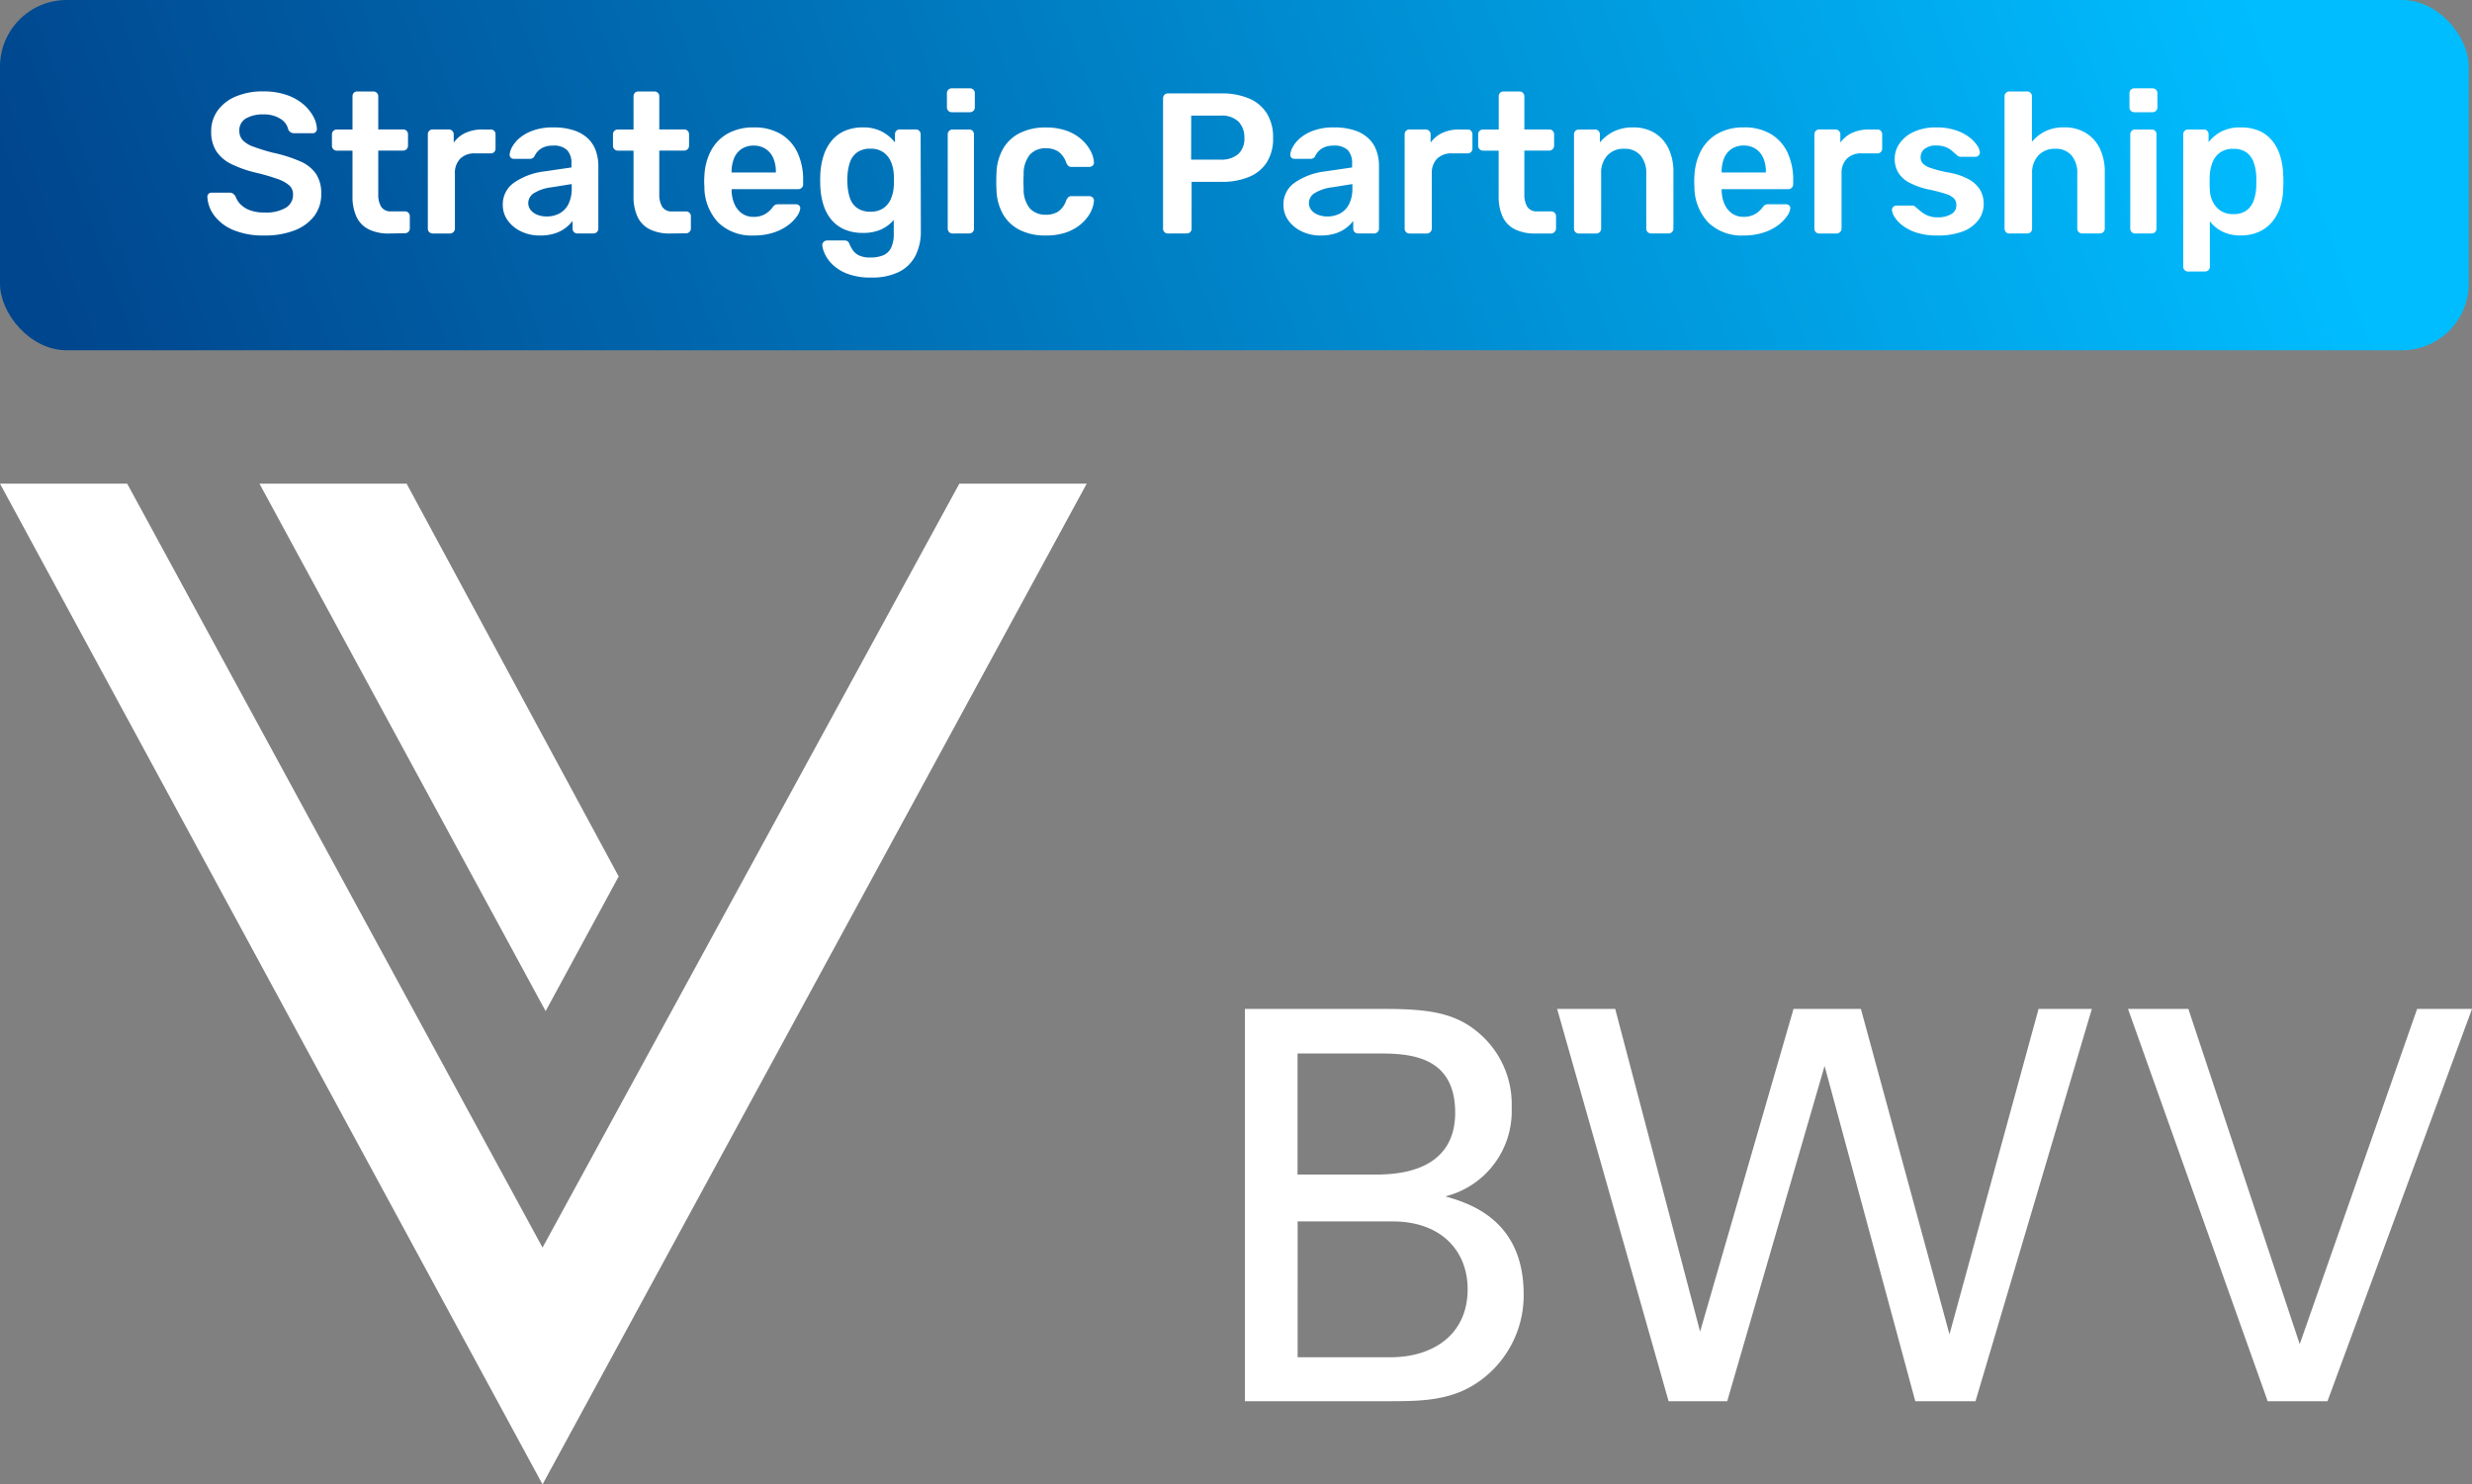 <svg xmlns="http://www.w3.org/2000/svg" xmlns:xlink="http://www.w3.org/1999/xlink" width="148.195" height="89" viewBox="0 0 148.195 89"><rect x="0" y="0" width="148.195" height="89" fill="#808080" stroke="none"/><defs><linearGradient id="a" x1="0.925" y1="0.319" x2="0" y2="0.367" gradientUnits="objectBoundingBox"><stop offset="0" stop-color="#00bdff"/><stop offset="1" stop-color="#00468e"/></linearGradient></defs><g transform="translate(-16781.215 -12755)"><g transform="translate(16781.215 12784)"><path d="M29.93,0h8.821L51.464,23.549l-4.379,8.076Z" transform="translate(-14.375)" fill="#fff"/><path d="M32.525,45.8,7.625,0H0L32.525,60,65.147,0,57.511,0Z" fill="#fff"/><path d="M152.331,81.48h-5.57V73.336h5.7c2.864,0,4.491,1.727,4.491,4.068,0,2.7-2.053,4.076-4.626,4.076m-5.57-18.215h4.689c1.791,0,4.76,0,4.76,3.549,0,3.713-3.78,3.713-4.89,3.713h-4.56V63.266Zm8.861,8.569a5.26,5.26,0,0,0,3.974-5.308,5.606,5.606,0,0,0-1.661-4.205c-1.465-1.433-3.06-1.725-5.927-1.725H143.6V84.114h8.572c1.852,0,3.679,0,5.3-1.072a6.307,6.307,0,0,0,2.838-5.346c0-4.495-3.323-5.466-4.694-5.862" transform="translate(-68.968 -29.103)" fill="#fff"/><path d="M203.139,80.105l-5.31-19.511h-4.04l-5.6,19.349L183.1,60.594h-3.481L186.3,84.113h3.515l5.837-20.1,5.437,20.1H204.7l6.974-23.519h-3.194Z" transform="translate(-86.269 -29.102)" fill="#fff"/><path d="M262.8,60.594l-7.039,20.1-6.676-20.1h-3.617l8.372,23.519h3.586l8.663-23.519Z" transform="translate(-117.894 -29.102)" fill="#fff"/></g><g transform="translate(-1488.786 115)"><g transform="translate(18270 12640)"><rect width="148" height="21" rx="4" fill="url(#a)"/></g></g><path d="M3.852.12A4.639,4.639,0,0,1,1.986-.21a2.731,2.731,0,0,1-1.14-.864A2.019,2.019,0,0,1,.432-2.2.244.244,0,0,1,.5-2.376a.244.244,0,0,1,.18-.072H1.752a.355.355,0,0,1,.234.066.687.687,0,0,1,.138.162,1.215,1.215,0,0,0,.276.45,1.522,1.522,0,0,0,.558.366,2.39,2.39,0,0,0,.894.144,2.325,2.325,0,0,0,1.29-.288.9.9,0,0,0,.426-.78.722.722,0,0,0-.228-.558,2.126,2.126,0,0,0-.7-.384,12.31,12.31,0,0,0-1.254-.366,6.986,6.986,0,0,1-1.506-.522,2.286,2.286,0,0,1-.912-.774A2.131,2.131,0,0,1,.66-6.12a2.1,2.1,0,0,1,.378-1.236,2.535,2.535,0,0,1,1.08-.852A4.1,4.1,0,0,1,3.792-8.52a4.169,4.169,0,0,1,1.38.21,3.044,3.044,0,0,1,1,.552,2.614,2.614,0,0,1,.606.732A1.722,1.722,0,0,1,7-6.264a.263.263,0,0,1-.066.174.23.23,0,0,1-.186.078H5.628a.426.426,0,0,1-.192-.048.353.353,0,0,1-.156-.18,1,1,0,0,0-.468-.636,1.8,1.8,0,0,0-1.02-.264,2,2,0,0,0-1.044.24.809.809,0,0,0-.4.744.807.807,0,0,0,.2.558,1.622,1.622,0,0,0,.636.39,11.944,11.944,0,0,0,1.158.36,8.407,8.407,0,0,1,1.668.528,2.181,2.181,0,0,1,.948.762,2.109,2.109,0,0,1,.3,1.17,2.159,2.159,0,0,1-.426,1.35A2.689,2.689,0,0,1,5.64-.18,4.9,4.9,0,0,1,3.852.12ZM11.316,0A2.638,2.638,0,0,1,10.1-.252,1.6,1.6,0,0,1,9.372-1a2.853,2.853,0,0,1-.24-1.242V-4.968H8.184a.278.278,0,0,1-.2-.084A.292.292,0,0,1,7.9-5.268v-.684a.278.278,0,0,1,.084-.2.278.278,0,0,1,.2-.084h.948V-8.232a.289.289,0,0,1,.078-.2.273.273,0,0,1,.21-.084h.972a.278.278,0,0,1,.2.084.278.278,0,0,1,.084.2V-6.24h1.5a.278.278,0,0,1,.2.084.278.278,0,0,1,.084.2v.684a.292.292,0,0,1-.084.216.278.278,0,0,1-.2.084h-1.5v2.6a1.437,1.437,0,0,0,.174.768.659.659,0,0,0,.606.276h.828a.278.278,0,0,1,.2.084.278.278,0,0,1,.084.2v.744a.278.278,0,0,1-.084.2.278.278,0,0,1-.2.084Zm2.616,0a.278.278,0,0,1-.2-.084.278.278,0,0,1-.084-.2V-5.94a.292.292,0,0,1,.084-.216.278.278,0,0,1,.2-.084H14.9a.3.3,0,0,1,.21.084.282.282,0,0,1,.09.216v.492a1.8,1.8,0,0,1,.714-.588,2.378,2.378,0,0,1,1.014-.2h.492a.273.273,0,0,1,.21.084.289.289,0,0,1,.078.2v.864a.289.289,0,0,1-.078.2.273.273,0,0,1-.21.084h-.936a1.209,1.209,0,0,0-.894.318,1.209,1.209,0,0,0-.318.894v3.3a.278.278,0,0,1-.084.2A.292.292,0,0,1,14.976,0Zm6.432.12a2.538,2.538,0,0,1-1.128-.246,2.068,2.068,0,0,1-.8-.66,1.568,1.568,0,0,1-.294-.93,1.572,1.572,0,0,1,.684-1.338,4.029,4.029,0,0,1,1.788-.666l1.644-.24v-.252a1.116,1.116,0,0,0-.252-.78,1.13,1.13,0,0,0-.864-.276,1.277,1.277,0,0,0-.7.174,1.07,1.07,0,0,0-.4.462.306.306,0,0,1-.276.156h-.948a.256.256,0,0,1-.2-.072.273.273,0,0,1-.066-.192,1.186,1.186,0,0,1,.162-.468,1.9,1.9,0,0,1,.456-.534,2.632,2.632,0,0,1,.8-.438,3.47,3.47,0,0,1,1.188-.18,3.833,3.833,0,0,1,1.278.186,2.205,2.205,0,0,1,.834.5,1.887,1.887,0,0,1,.456.732,2.719,2.719,0,0,1,.144.888V-.288a.278.278,0,0,1-.084.2.278.278,0,0,1-.2.084h-.972a.273.273,0,0,1-.21-.084.289.289,0,0,1-.078-.2V-.756a2.083,2.083,0,0,1-.42.42,2.155,2.155,0,0,1-.642.33A2.836,2.836,0,0,1,20.364.12Zm.408-1.14a1.611,1.611,0,0,0,.762-.18,1.279,1.279,0,0,0,.54-.558,2.045,2.045,0,0,0,.2-.954v-.252l-1.2.192a2.58,2.58,0,0,0-1.056.348.7.7,0,0,0-.348.588.662.662,0,0,0,.162.45.969.969,0,0,0,.414.276A1.558,1.558,0,0,0,20.772-1.02ZM28.164,0a2.638,2.638,0,0,1-1.212-.252A1.6,1.6,0,0,1,26.22-1a2.853,2.853,0,0,1-.24-1.242V-4.968h-.948a.278.278,0,0,1-.2-.084.292.292,0,0,1-.084-.216v-.684a.278.278,0,0,1,.084-.2.278.278,0,0,1,.2-.084h.948V-8.232a.289.289,0,0,1,.078-.2.273.273,0,0,1,.21-.084h.972a.278.278,0,0,1,.2.084.278.278,0,0,1,.084.2V-6.24h1.5a.278.278,0,0,1,.2.084.278.278,0,0,1,.084.2v.684a.292.292,0,0,1-.084.216.278.278,0,0,1-.2.084h-1.5v2.6A1.437,1.437,0,0,0,27.7-1.6a.659.659,0,0,0,.606.276h.828a.278.278,0,0,1,.2.084.278.278,0,0,1,.084.2v.744a.278.278,0,0,1-.084.2.278.278,0,0,1-.2.084ZM33.18.12a2.879,2.879,0,0,1-2.112-.768,3.124,3.124,0,0,1-.84-2.184q-.012-.12-.012-.306a2.806,2.806,0,0,1,.012-.294A3.551,3.551,0,0,1,30.642-5a2.535,2.535,0,0,1,1.014-1.008A3.131,3.131,0,0,1,33.18-6.36a3.085,3.085,0,0,1,1.632.4,2.545,2.545,0,0,1,1,1.116,3.835,3.835,0,0,1,.336,1.65v.252a.278.278,0,0,1-.084.2.292.292,0,0,1-.216.084H31.86v.1a2.122,2.122,0,0,0,.162.774,1.34,1.34,0,0,0,.444.57,1.153,1.153,0,0,0,.7.216,1.38,1.38,0,0,0,.564-.1,1.381,1.381,0,0,0,.372-.234,1.535,1.535,0,0,0,.2-.216.572.572,0,0,1,.174-.174.5.5,0,0,1,.2-.03h1.032a.281.281,0,0,1,.2.072.2.2,0,0,1,.066.18,1.008,1.008,0,0,1-.2.468,2.337,2.337,0,0,1-.534.54,3,3,0,0,1-.87.438A3.771,3.771,0,0,1,33.18.12ZM31.86-3.66h2.652V-3.7a2.023,2.023,0,0,0-.156-.822A1.244,1.244,0,0,0,33.9-5.07a1.277,1.277,0,0,0-.72-.2,1.277,1.277,0,0,0-.72.2,1.207,1.207,0,0,0-.45.552,2.093,2.093,0,0,0-.15.822Zm8.376,6.3a3.88,3.88,0,0,1-1.44-.228,2.637,2.637,0,0,1-.888-.552,2.129,2.129,0,0,1-.462-.642,1.64,1.64,0,0,1-.15-.5.25.25,0,0,1,.078-.21.288.288,0,0,1,.21-.09h1.044a.312.312,0,0,1,.192.054.4.4,0,0,1,.12.2,2.511,2.511,0,0,0,.192.336.942.942,0,0,0,.366.306,1.506,1.506,0,0,0,.678.126,1.973,1.973,0,0,0,.768-.132.931.931,0,0,0,.474-.444A1.9,1.9,0,0,0,41.58,0V-.816a2.146,2.146,0,0,1-.738.564,2.554,2.554,0,0,1-1.11.216,2.721,2.721,0,0,1-1.11-.21,2.109,2.109,0,0,1-.786-.588,2.62,2.62,0,0,1-.474-.894,4.357,4.357,0,0,1-.186-1.14q-.012-.324,0-.648a4.285,4.285,0,0,1,.186-1.116,2.755,2.755,0,0,1,.474-.906,2.11,2.11,0,0,1,.786-.606,2.655,2.655,0,0,1,1.11-.216,2.359,2.359,0,0,1,1.152.258,2.475,2.475,0,0,1,.768.642v-.48a.292.292,0,0,1,.084-.216.278.278,0,0,1,.2-.084h.972a.278.278,0,0,1,.2.084.292.292,0,0,1,.084.216l.012,5.784a3.191,3.191,0,0,1-.324,1.488,2.238,2.238,0,0,1-.978.966A3.6,3.6,0,0,1,40.236,2.64Zm-.06-3.948a1.326,1.326,0,0,0,.792-.216,1.287,1.287,0,0,0,.444-.564A2.23,2.23,0,0,0,41.58-2.8q.012-.156.012-.4t-.012-.384a2.191,2.191,0,0,0-.168-.714,1.334,1.334,0,0,0-.444-.564,1.3,1.3,0,0,0-.792-.222,1.3,1.3,0,0,0-.792.222,1.2,1.2,0,0,0-.426.582,2.871,2.871,0,0,0-.15.792,3.607,3.607,0,0,0,0,.588,2.915,2.915,0,0,0,.15.786,1.164,1.164,0,0,0,.426.582A1.326,1.326,0,0,0,40.176-1.308ZM45.1,0a.278.278,0,0,1-.2-.084.278.278,0,0,1-.084-.2V-5.952a.278.278,0,0,1,.084-.2.278.278,0,0,1,.2-.084h1a.273.273,0,0,1,.21.084.289.289,0,0,1,.078.2V-.288a.289.289,0,0,1-.078.2.273.273,0,0,1-.21.084Zm-.048-7.272a.278.278,0,0,1-.2-.084.278.278,0,0,1-.084-.2v-.864a.278.278,0,0,1,.084-.2.278.278,0,0,1,.2-.084H46.14a.292.292,0,0,1,.216.084.278.278,0,0,1,.084.2v.864a.278.278,0,0,1-.084.2.292.292,0,0,1-.216.084ZM50.676.12A3.378,3.378,0,0,1,49.158-.2a2.394,2.394,0,0,1-1.02-.942,3.143,3.143,0,0,1-.4-1.494q-.012-.18-.012-.474t.012-.486a3.143,3.143,0,0,1,.4-1.494,2.394,2.394,0,0,1,1.02-.942,3.378,3.378,0,0,1,1.518-.324,3.616,3.616,0,0,1,1.308.21,2.689,2.689,0,0,1,.888.54,2.434,2.434,0,0,1,.522.684,1.634,1.634,0,0,1,.186.642.233.233,0,0,1-.078.21.311.311,0,0,1-.21.078H52.236a.267.267,0,0,1-.186-.06.612.612,0,0,1-.126-.18,1.361,1.361,0,0,0-.474-.678,1.316,1.316,0,0,0-.75-.2,1.244,1.244,0,0,0-.954.378,1.785,1.785,0,0,0-.378,1.194,7.343,7.343,0,0,0,0,.84,1.779,1.779,0,0,0,.378,1.2,1.255,1.255,0,0,0,.954.372,1.31,1.31,0,0,0,.756-.2A1.38,1.38,0,0,0,51.924-2a.612.612,0,0,1,.126-.18.267.267,0,0,1,.186-.06h1.056a.311.311,0,0,1,.21.078.233.233,0,0,1,.078.21,1.656,1.656,0,0,1-.114.486,2.109,2.109,0,0,1-.324.552,2.575,2.575,0,0,1-.558.516,2.866,2.866,0,0,1-.81.378A3.786,3.786,0,0,1,50.676.12ZM58.008,0a.278.278,0,0,1-.2-.084.278.278,0,0,1-.084-.2V-8.1a.292.292,0,0,1,.084-.216.278.278,0,0,1,.2-.084h3.216a4.172,4.172,0,0,1,1.632.294,2.327,2.327,0,0,1,1.08.888,2.677,2.677,0,0,1,.384,1.482,2.64,2.64,0,0,1-.384,1.482,2.317,2.317,0,0,1-1.08.87,4.249,4.249,0,0,1-1.632.288H59.436V-.288a.289.289,0,0,1-.078.2.273.273,0,0,1-.21.084Zm1.4-4.428h1.752a1.559,1.559,0,0,0,1.068-.33,1.239,1.239,0,0,0,.372-.978,1.344,1.344,0,0,0-.348-.966,1.445,1.445,0,0,0-1.092-.366H59.412ZM67.164.12a2.538,2.538,0,0,1-1.128-.246,2.068,2.068,0,0,1-.8-.66,1.568,1.568,0,0,1-.294-.93,1.572,1.572,0,0,1,.684-1.338,4.029,4.029,0,0,1,1.788-.666l1.644-.24v-.252a1.116,1.116,0,0,0-.252-.78,1.13,1.13,0,0,0-.864-.276,1.277,1.277,0,0,0-.7.174,1.07,1.07,0,0,0-.4.462.306.306,0,0,1-.276.156h-.948a.256.256,0,0,1-.2-.072.273.273,0,0,1-.066-.192,1.186,1.186,0,0,1,.162-.468,1.9,1.9,0,0,1,.456-.534,2.632,2.632,0,0,1,.8-.438,3.47,3.47,0,0,1,1.188-.18,3.833,3.833,0,0,1,1.278.186,2.205,2.205,0,0,1,.834.5,1.887,1.887,0,0,1,.456.732,2.719,2.719,0,0,1,.144.888V-.288a.278.278,0,0,1-.084.2.278.278,0,0,1-.2.084h-.972a.273.273,0,0,1-.21-.084.289.289,0,0,1-.078-.2V-.756a2.083,2.083,0,0,1-.42.42,2.155,2.155,0,0,1-.642.33A2.836,2.836,0,0,1,67.164.12Zm.408-1.14a1.611,1.611,0,0,0,.762-.18,1.279,1.279,0,0,0,.54-.558,2.045,2.045,0,0,0,.2-.954v-.252l-1.2.192a2.58,2.58,0,0,0-1.056.348.7.7,0,0,0-.348.588.662.662,0,0,0,.162.45.969.969,0,0,0,.414.276A1.558,1.558,0,0,0,67.572-1.02ZM72.492,0a.278.278,0,0,1-.2-.084.278.278,0,0,1-.084-.2V-5.94a.292.292,0,0,1,.084-.216.278.278,0,0,1,.2-.084h.972a.3.3,0,0,1,.21.084.282.282,0,0,1,.09.216v.492a1.8,1.8,0,0,1,.714-.588,2.378,2.378,0,0,1,1.014-.2h.492a.273.273,0,0,1,.21.084.289.289,0,0,1,.078.2v.864a.289.289,0,0,1-.078.2.273.273,0,0,1-.21.084h-.936a1.209,1.209,0,0,0-.894.318,1.209,1.209,0,0,0-.318.894v3.3a.278.278,0,0,1-.084.2A.292.292,0,0,1,73.536,0Zm7.536,0a2.638,2.638,0,0,1-1.212-.252A1.6,1.6,0,0,1,78.084-1a2.853,2.853,0,0,1-.24-1.242V-4.968H76.9a.278.278,0,0,1-.2-.084.292.292,0,0,1-.084-.216v-.684a.278.278,0,0,1,.084-.2.278.278,0,0,1,.2-.084h.948V-8.232a.289.289,0,0,1,.078-.2.273.273,0,0,1,.21-.084H79.1a.278.278,0,0,1,.2.084.278.278,0,0,1,.084.2V-6.24h1.5a.278.278,0,0,1,.2.084.278.278,0,0,1,.084.2v.684a.292.292,0,0,1-.084.216.278.278,0,0,1-.2.084h-1.5v2.6a1.437,1.437,0,0,0,.174.768.659.659,0,0,0,.606.276H81a.278.278,0,0,1,.2.084.278.278,0,0,1,.084.2v.744a.278.278,0,0,1-.084.2A.278.278,0,0,1,81,0Zm2.616,0a.278.278,0,0,1-.2-.084.278.278,0,0,1-.084-.2V-5.952a.278.278,0,0,1,.084-.2.278.278,0,0,1,.2-.084h.984a.278.278,0,0,1,.2.084.278.278,0,0,1,.084.2v.492a2.555,2.555,0,0,1,.8-.642A2.55,2.55,0,0,1,85.92-6.36a2.391,2.391,0,0,1,1.272.33,2.192,2.192,0,0,1,.834.93,3.244,3.244,0,0,1,.294,1.44V-.288a.278.278,0,0,1-.084.2.278.278,0,0,1-.2.084H86.976a.278.278,0,0,1-.2-.084.278.278,0,0,1-.084-.2v-3.3a1.616,1.616,0,0,0-.342-1.092,1.237,1.237,0,0,0-.99-.4,1.3,1.3,0,0,0-1,.4,1.532,1.532,0,0,0-.372,1.092v3.3a.278.278,0,0,1-.084.2A.278.278,0,0,1,83.7,0Zm9.888.12A2.879,2.879,0,0,1,90.42-.648a3.124,3.124,0,0,1-.84-2.184q-.012-.12-.012-.306a2.805,2.805,0,0,1,.012-.294A3.551,3.551,0,0,1,89.994-5a2.535,2.535,0,0,1,1.014-1.008,3.131,3.131,0,0,1,1.524-.354,3.085,3.085,0,0,1,1.632.4,2.545,2.545,0,0,1,1,1.116,3.835,3.835,0,0,1,.336,1.65v.252a.278.278,0,0,1-.084.2.292.292,0,0,1-.216.084H91.212v.1a2.122,2.122,0,0,0,.162.774,1.34,1.34,0,0,0,.444.57,1.153,1.153,0,0,0,.7.216,1.38,1.38,0,0,0,.564-.1,1.381,1.381,0,0,0,.372-.234,1.536,1.536,0,0,0,.2-.216.572.572,0,0,1,.174-.174.5.5,0,0,1,.2-.03h1.032a.281.281,0,0,1,.2.072.2.2,0,0,1,.066.18,1.008,1.008,0,0,1-.2.468,2.337,2.337,0,0,1-.534.54,3,3,0,0,1-.87.438A3.77,3.77,0,0,1,92.532.12Zm-1.32-3.78h2.652V-3.7a2.023,2.023,0,0,0-.156-.822,1.244,1.244,0,0,0-.456-.552,1.277,1.277,0,0,0-.72-.2,1.277,1.277,0,0,0-.72.2,1.207,1.207,0,0,0-.45.552,2.093,2.093,0,0,0-.15.822ZM97.056,0a.278.278,0,0,1-.2-.084.278.278,0,0,1-.084-.2V-5.94a.292.292,0,0,1,.084-.216.278.278,0,0,1,.2-.084h.972a.3.3,0,0,1,.21.084.282.282,0,0,1,.09.216v.492a1.8,1.8,0,0,1,.714-.588,2.378,2.378,0,0,1,1.014-.2h.492a.273.273,0,0,1,.21.084.289.289,0,0,1,.078.2v.864a.289.289,0,0,1-.078.2.273.273,0,0,1-.21.084h-.936a1.209,1.209,0,0,0-.894.318,1.209,1.209,0,0,0-.318.894v3.3a.278.278,0,0,1-.084.2A.292.292,0,0,1,98.1,0Zm7.08.12a3.957,3.957,0,0,1-1.23-.168,2.754,2.754,0,0,1-.834-.42,1.992,1.992,0,0,1-.48-.5.99.99,0,0,1-.168-.42.233.233,0,0,1,.078-.21.3.3,0,0,1,.2-.078h.948a.266.266,0,0,1,.084.012.291.291,0,0,1,.1.072q.156.132.33.276a1.667,1.667,0,0,0,.414.246,1.539,1.539,0,0,0,.6.1,1.534,1.534,0,0,0,.786-.186.587.587,0,0,0,.318-.534.593.593,0,0,0-.138-.408,1.2,1.2,0,0,0-.51-.282,9.737,9.737,0,0,0-1.056-.27,4.5,4.5,0,0,1-1.116-.4,1.669,1.669,0,0,1-.66-.6,1.6,1.6,0,0,1-.216-.84,1.6,1.6,0,0,1,.282-.894,2.082,2.082,0,0,1,.84-.7,3.111,3.111,0,0,1,1.386-.276,3.534,3.534,0,0,1,1.128.162,2.808,2.808,0,0,1,.8.4,2.143,2.143,0,0,1,.486.486.906.906,0,0,1,.18.426.241.241,0,0,1-.072.21.274.274,0,0,1-.192.078h-.888a.238.238,0,0,1-.108-.024.63.63,0,0,1-.1-.06q-.132-.12-.288-.258a1.409,1.409,0,0,0-.378-.234,1.484,1.484,0,0,0-.582-.1,1.069,1.069,0,0,0-.7.2.619.619,0,0,0-.24.5.568.568,0,0,0,.114.354,1.052,1.052,0,0,0,.462.282,7.316,7.316,0,0,0,1.056.276,3.848,3.848,0,0,1,1.278.426,1.751,1.751,0,0,1,.672.648,1.675,1.675,0,0,1,.2.81A1.6,1.6,0,0,1,106.6-.8a2.079,2.079,0,0,1-.936.678A4.156,4.156,0,0,1,104.136.12Zm4.32-.12a.278.278,0,0,1-.2-.084.278.278,0,0,1-.084-.2V-8.232a.278.278,0,0,1,.084-.2.278.278,0,0,1,.2-.084h1.068a.273.273,0,0,1,.21.084.289.289,0,0,1,.078.2V-5.5a2.539,2.539,0,0,1,.792-.624,2.5,2.5,0,0,1,1.152-.24,2.423,2.423,0,0,1,1.278.33,2.218,2.218,0,0,1,.846.93,3.189,3.189,0,0,1,.3,1.44V-.288a.278.278,0,0,1-.084.2.278.278,0,0,1-.2.084h-1.08a.278.278,0,0,1-.2-.084.278.278,0,0,1-.084-.2v-3.3a1.616,1.616,0,0,0-.342-1.092,1.237,1.237,0,0,0-.99-.4,1.321,1.321,0,0,0-1,.4,1.517,1.517,0,0,0-.378,1.092v3.3a.289.289,0,0,1-.078.2.273.273,0,0,1-.21.084Zm7.536,0a.278.278,0,0,1-.2-.084.278.278,0,0,1-.084-.2V-5.952a.278.278,0,0,1,.084-.2.278.278,0,0,1,.2-.084h1a.273.273,0,0,1,.21.084.289.289,0,0,1,.078.2V-.288a.289.289,0,0,1-.078.2.273.273,0,0,1-.21.084Zm-.048-7.272a.278.278,0,0,1-.2-.084.278.278,0,0,1-.084-.2v-.864a.278.278,0,0,1,.084-.2.278.278,0,0,1,.2-.084h1.092a.292.292,0,0,1,.216.084.278.278,0,0,1,.084.2v.864a.278.278,0,0,1-.084.2.292.292,0,0,1-.216.084Zm3.228,9.552a.287.287,0,0,1-.288-.288V-5.952a.278.278,0,0,1,.084-.2.278.278,0,0,1,.2-.084h.948a.273.273,0,0,1,.21.084.289.289,0,0,1,.078.2v.48a2.276,2.276,0,0,1,.756-.636,2.433,2.433,0,0,1,1.164-.252,2.747,2.747,0,0,1,1.1.2,2.064,2.064,0,0,1,.78.582,2.7,2.7,0,0,1,.48.894,4.193,4.193,0,0,1,.192,1.14q.012.2.012.42t-.012.432a3.773,3.773,0,0,1-.18,1.11,2.651,2.651,0,0,1-.486.888,2.236,2.236,0,0,1-.786.594,2.614,2.614,0,0,1-1.1.216,2.394,2.394,0,0,1-1.1-.234,2.127,2.127,0,0,1-.744-.618V1.992a.289.289,0,0,1-.078.2.273.273,0,0,1-.21.084Zm2.712-3.444a1.29,1.29,0,0,0,.8-.222,1.268,1.268,0,0,0,.42-.582,2.73,2.73,0,0,0,.156-.792q.012-.36,0-.72a2.73,2.73,0,0,0-.156-.792,1.268,1.268,0,0,0-.42-.582,1.29,1.29,0,0,0-.8-.222,1.3,1.3,0,0,0-.8.228,1.3,1.3,0,0,0-.444.582,2.416,2.416,0,0,0-.162.726q-.012.216-.012.456t.012.468a1.734,1.734,0,0,0,.168.69,1.4,1.4,0,0,0,.456.546A1.3,1.3,0,0,0,121.884-1.164Z" transform="translate(16793.215 12769)" fill="#fff"/></g></svg>